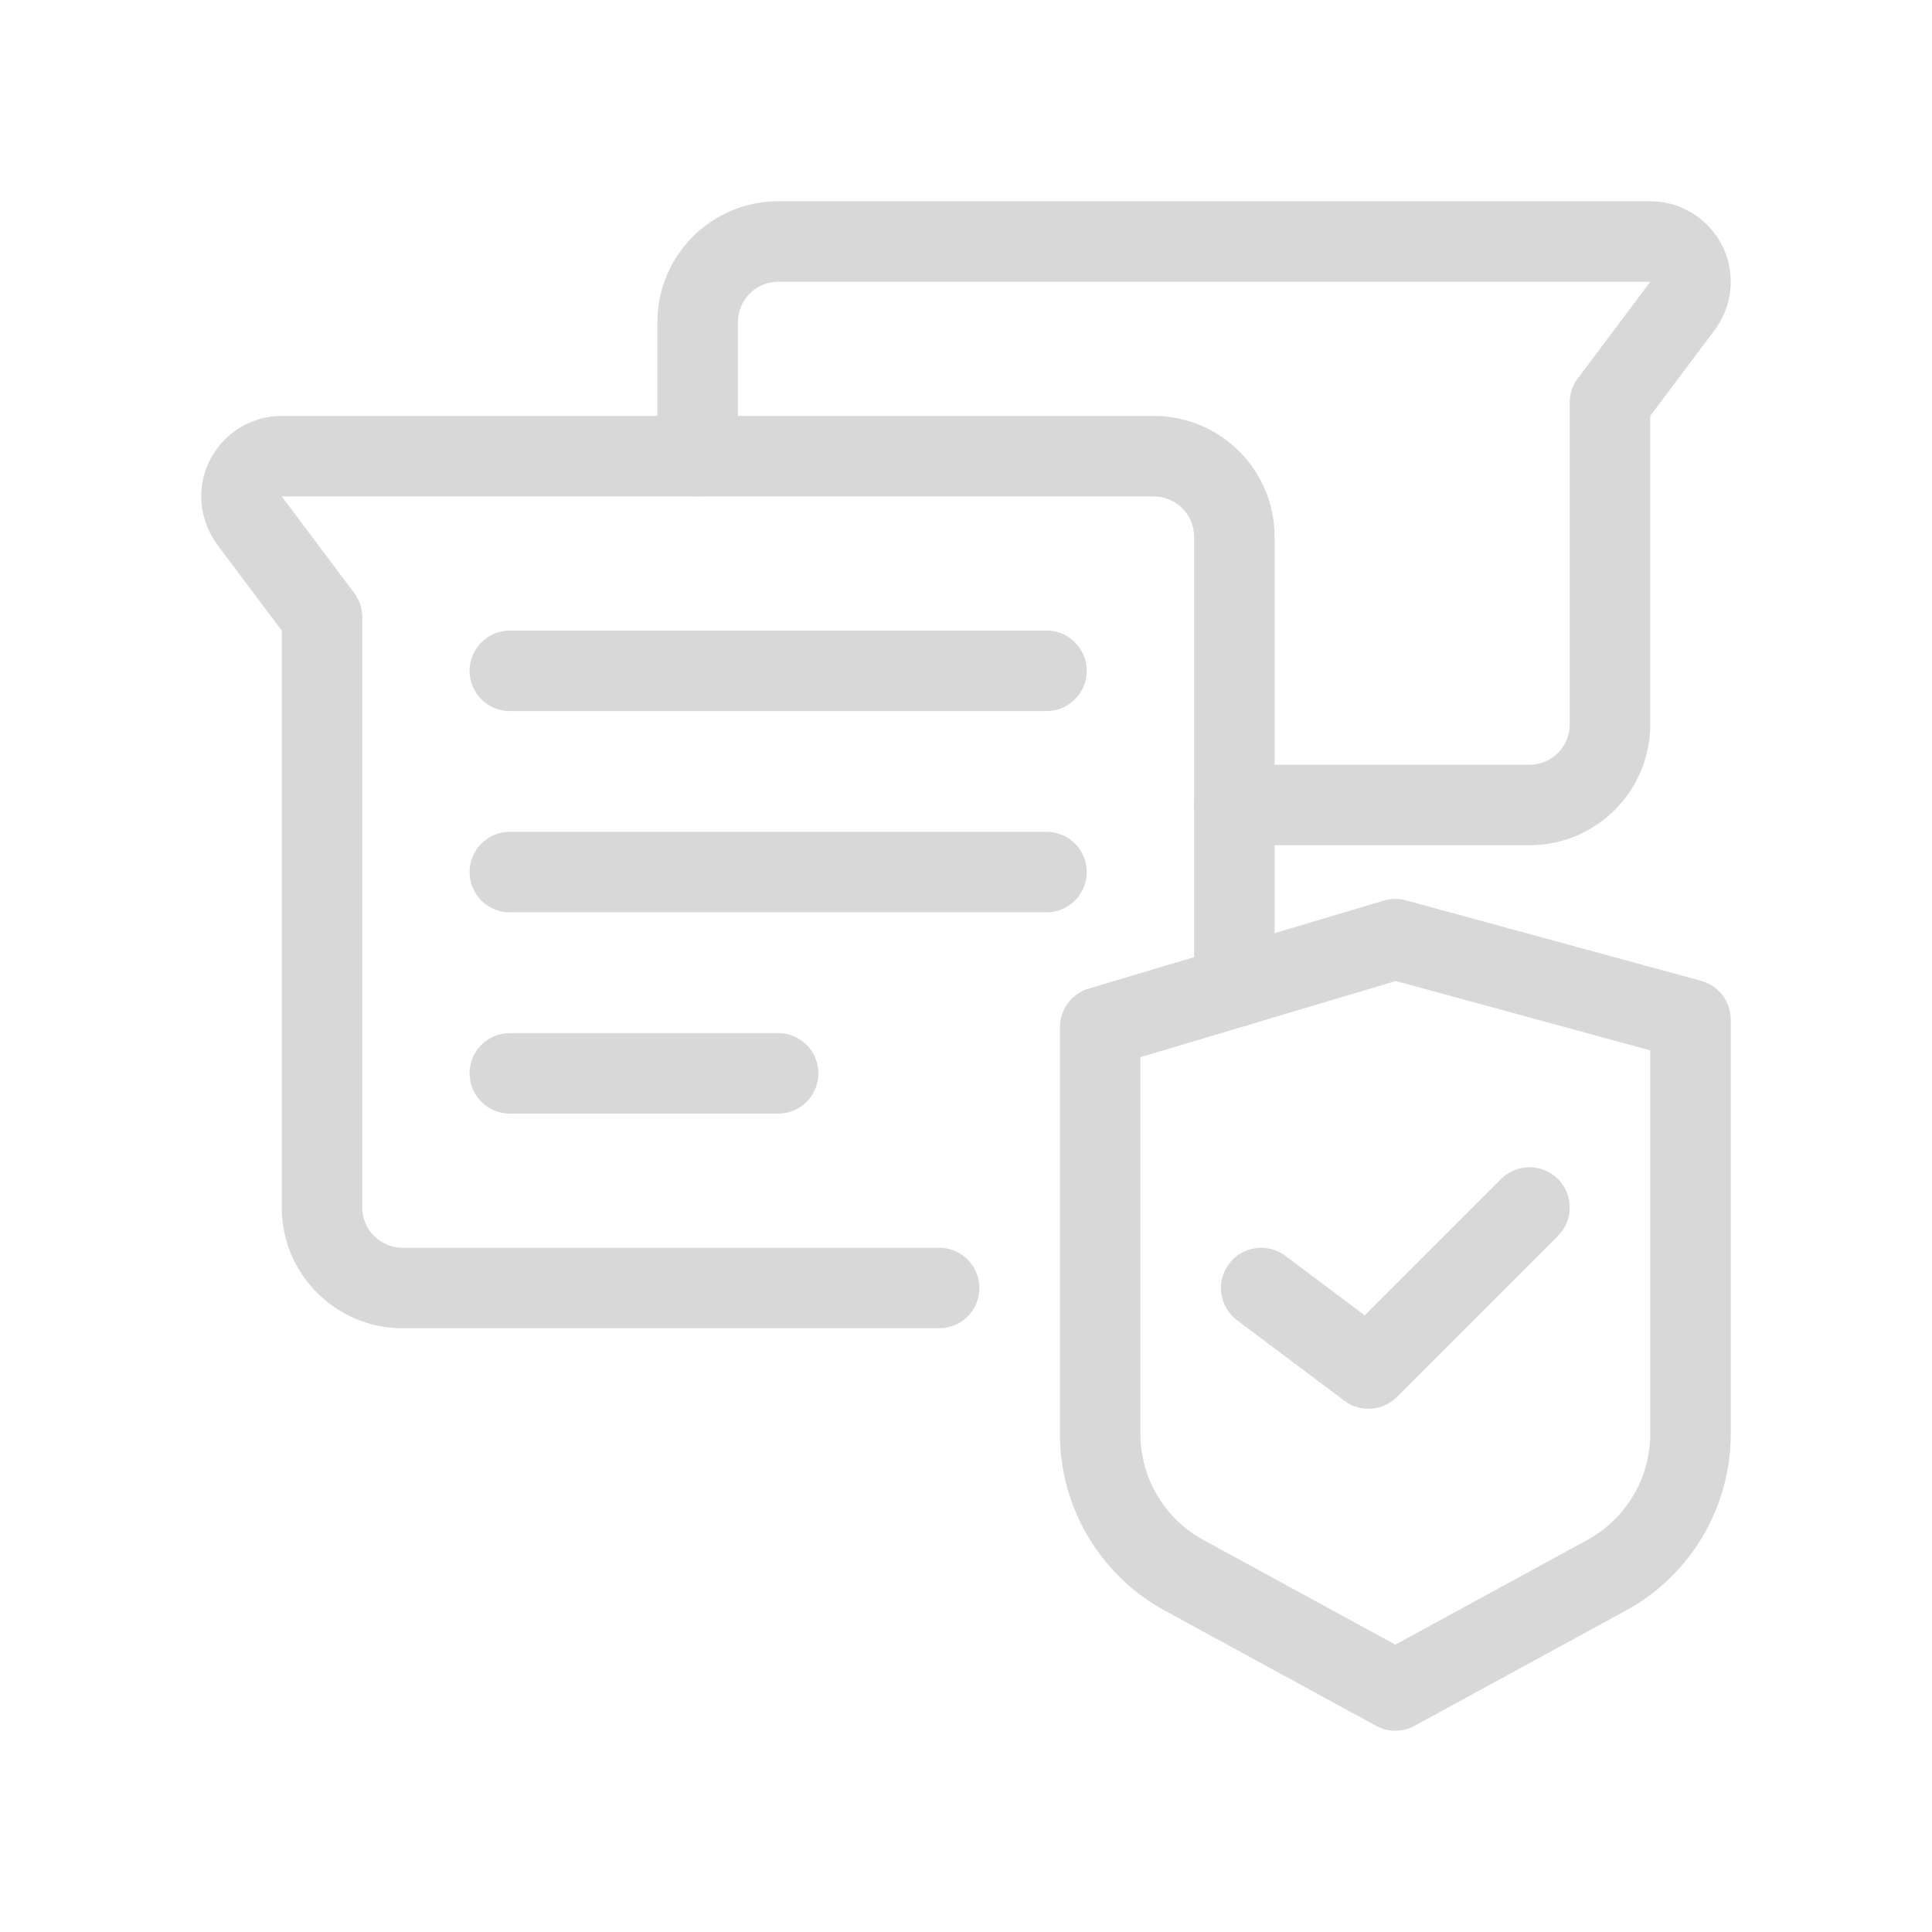 <svg width="72" height="72" viewBox="0 0 72 72" fill="none" xmlns="http://www.w3.org/2000/svg">
<path d="M35 49.5H15C12.518 49.5 10.5 47.481 10.5 45V23.5L8.1 20.301C7.708 19.764 7.5 19.13 7.5 18.5C7.5 16.846 8.846 15.5 10.5 15.5H43C45.481 15.5 47.5 17.518 47.5 20V36.79C47.5 37.618 46.829 38.29 46 38.29C45.171 38.29 44.5 37.618 44.5 36.79V20C44.5 19.173 43.827 18.5 43 18.5H10.5L13.2 22.1C13.395 22.359 13.5 22.676 13.5 23V45C13.5 45.827 14.173 46.5 15 46.5H35C35.829 46.5 36.5 47.172 36.5 48C36.5 48.828 35.829 49.5 35 49.5Z" fill="#D8D8D8"/>
<path d="M57 31.5H46C45.171 31.5 44.5 30.828 44.5 30C44.5 29.172 45.171 28.5 46 28.5H57C57.827 28.5 58.5 27.827 58.5 27V15C58.5 14.676 58.605 14.359 58.8 14.1L61.501 10.5H29C28.173 10.5 27.5 11.173 27.5 12V17.001C27.5 17.829 26.829 18.501 26 18.501C25.171 18.501 24.5 17.829 24.5 17.001V12C24.5 9.519 26.518 7.5 29 7.5H61.5C63.154 7.5 64.5 8.846 64.5 10.5C64.5 11.13 64.291 11.764 63.913 12.283L61.5 15.5V27C61.5 29.481 59.481 31.5 57 31.5Z" fill="#D8D8D8"/>
<path d="M39 26.5H19C18.171 26.5 17.5 25.828 17.5 25C17.5 24.172 18.171 23.5 19 23.5H39C39.829 23.5 40.5 24.172 40.5 25C40.5 25.828 39.829 26.5 39 26.5Z" fill="#D8D8D8"/>
<path d="M39 34H19C18.171 34 17.5 33.328 17.5 32.5C17.5 31.672 18.171 31 19 31H39C39.829 31 40.5 31.672 40.5 32.5C40.5 33.328 39.829 34 39 34Z" fill="#D8D8D8"/>
<path d="M29 41.5H19C18.171 41.5 17.5 40.828 17.5 40C17.5 39.172 18.171 38.5 19 38.5H29C29.829 38.5 30.5 39.172 30.5 40C30.5 40.828 29.829 41.5 29 41.5Z" fill="#D8D8D8"/>
<path d="M52 64.5C51.753 64.5 51.506 64.438 51.282 64.316L43.409 60.022C40.998 58.707 39.5 56.184 39.5 53.438V38.28C39.5 37.617 39.935 37.032 40.571 36.843L51.571 33.562C51.839 33.482 52.124 33.478 52.395 33.553L63.395 36.552C64.047 36.729 64.5 37.322 64.5 37.999V53.438C64.5 56.184 63.002 58.707 60.591 60.022L52.718 64.316C52.494 64.438 52.247 64.5 52 64.5ZM42.5 39.398V53.438C42.5 55.086 43.399 56.599 44.845 57.389L52 61.291L59.155 57.389C60.601 56.599 61.5 55.086 61.5 53.438V39.144L52.019 36.559L42.5 39.398Z" fill="#D8D8D8"/>
<path d="M50.999 52.501C50.684 52.501 50.368 52.402 50.1 52.201L46.1 49.201C45.437 48.704 45.303 47.764 45.8 47.101C46.298 46.439 47.238 46.305 47.9 46.801L50.859 49.02L55.939 43.94C56.524 43.353 57.474 43.353 58.06 43.94C58.646 44.525 58.646 45.475 58.06 46.06L52.06 52.062C51.77 52.352 51.386 52.501 50.999 52.501Z" fill="#D8D8D8"/>
</svg>
